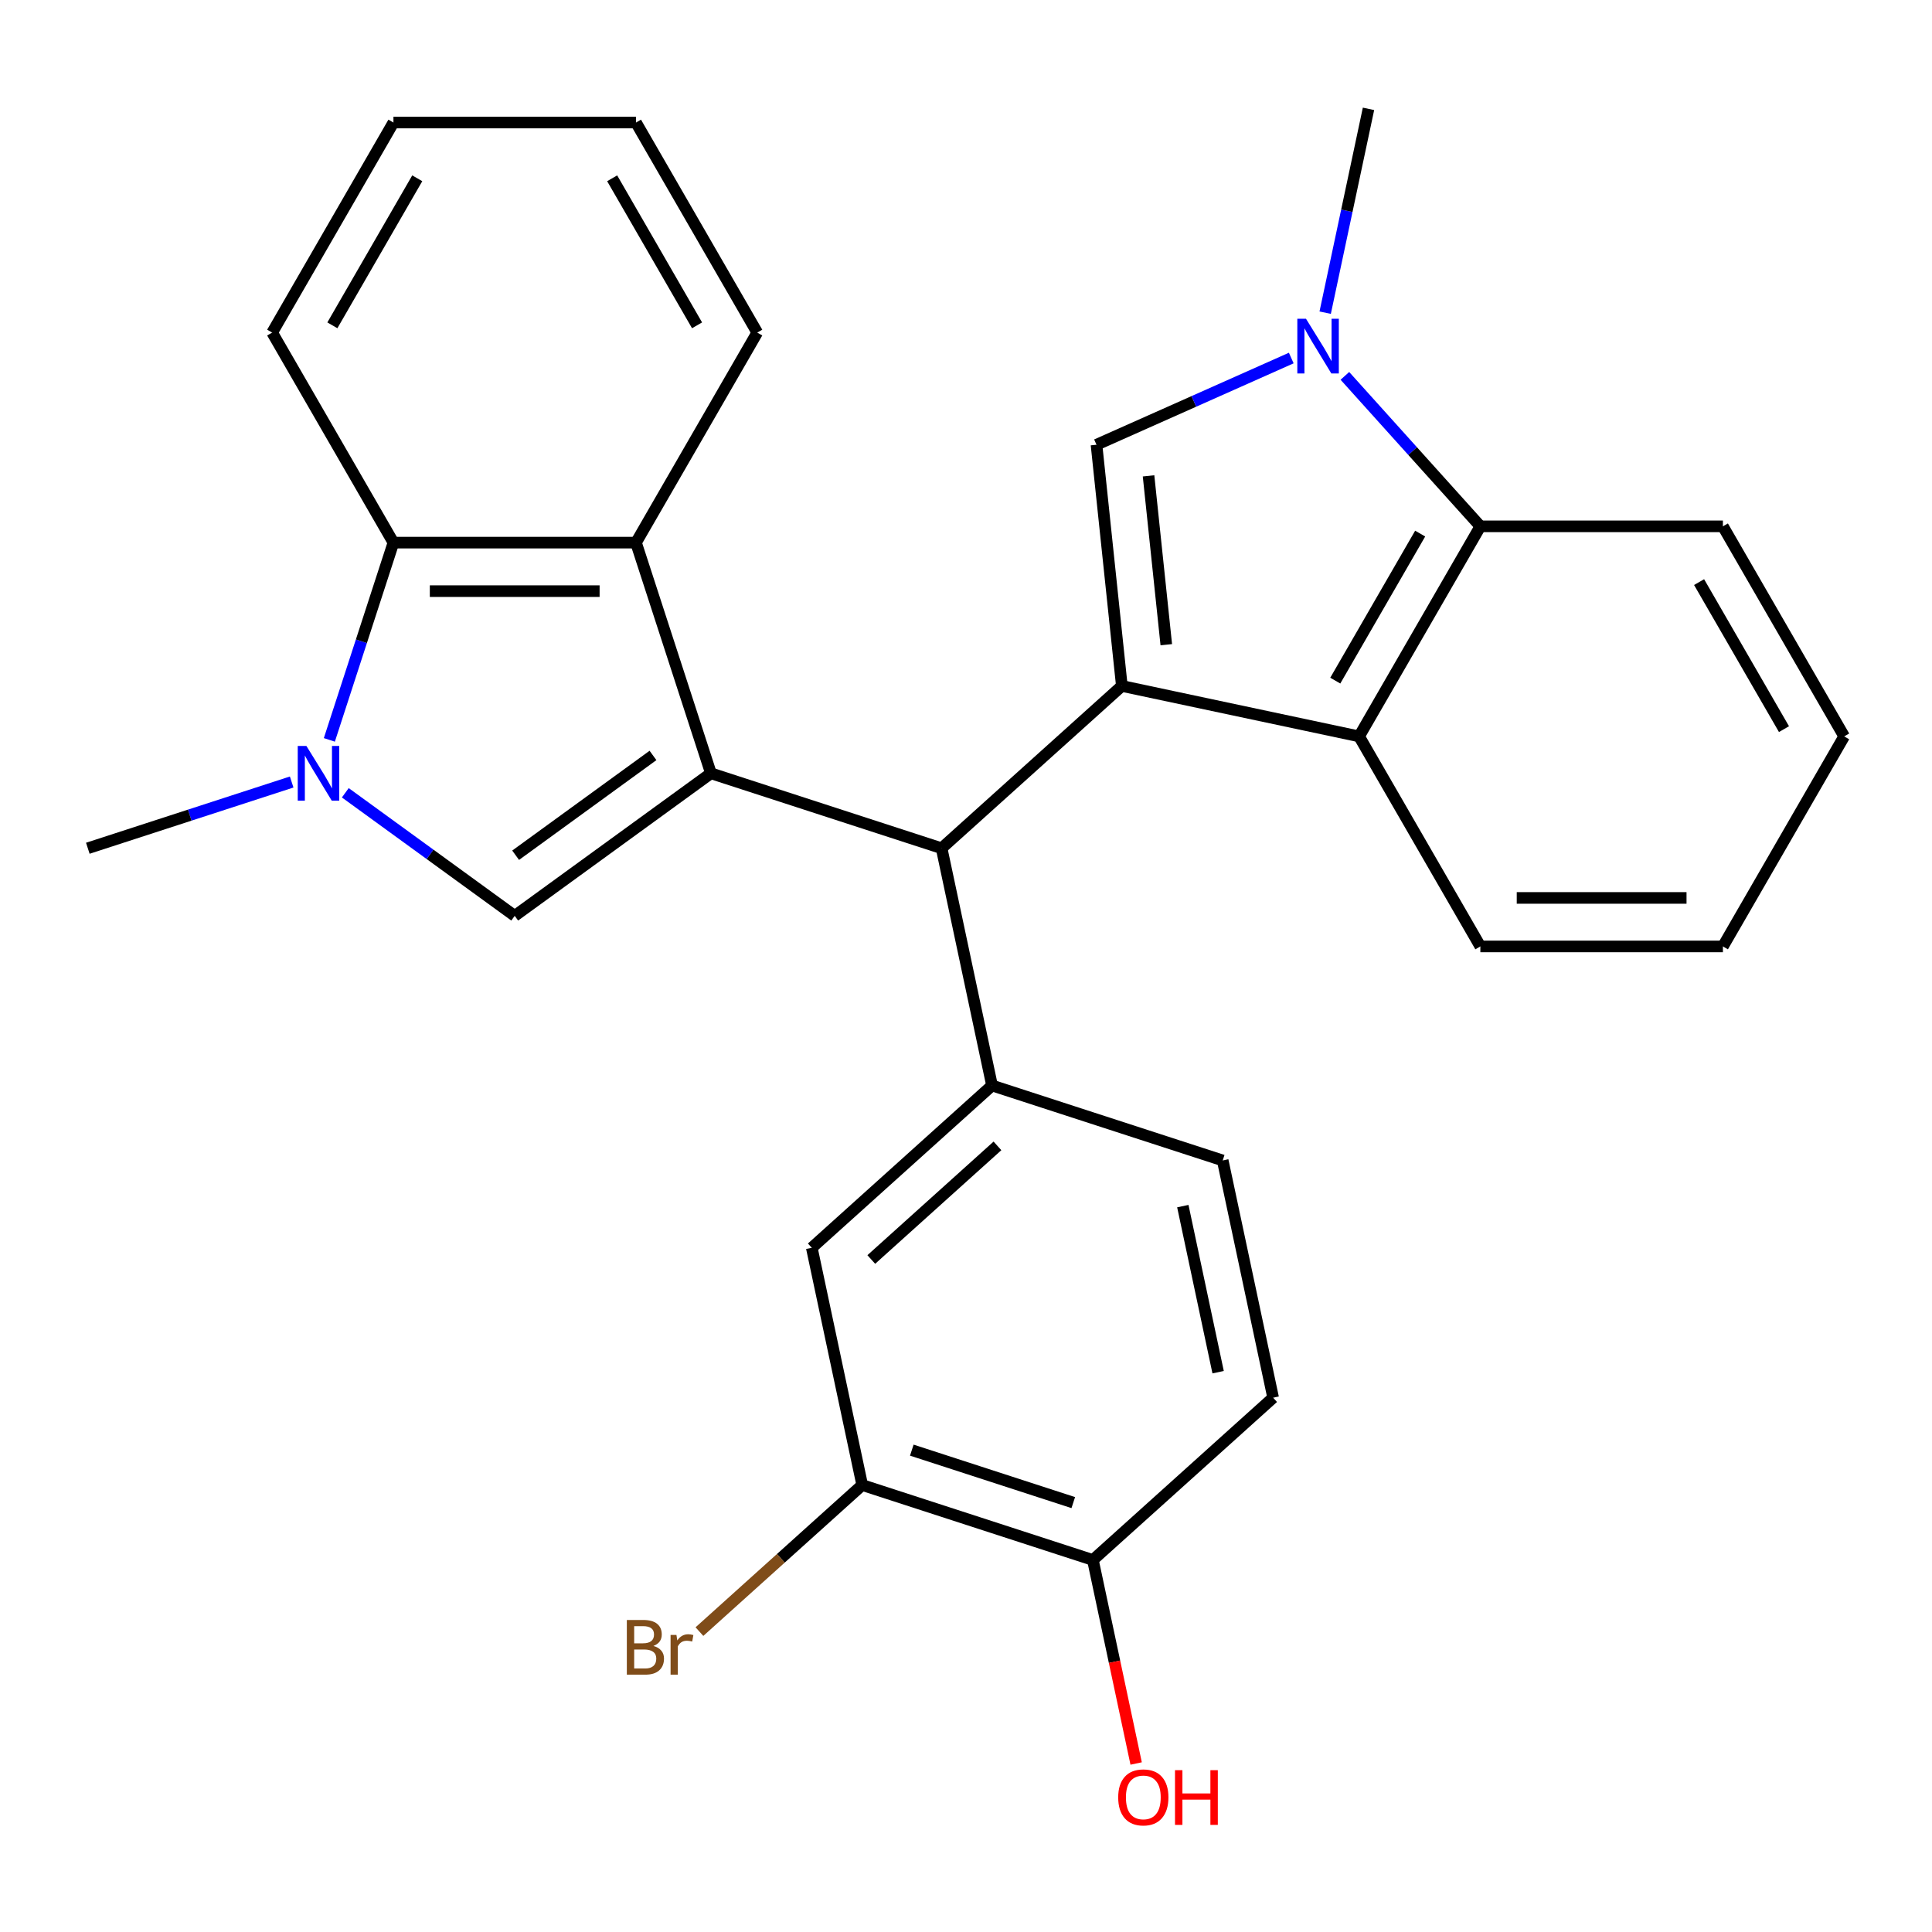 <?xml version='1.0' encoding='iso-8859-1'?>
<svg version='1.1' baseProfile='full'
              xmlns='http://www.w3.org/2000/svg'
                      xmlns:rdkit='http://www.rdkit.org/xml'
                      xmlns:xlink='http://www.w3.org/1999/xlink'
                  xml:space='preserve'
width='1000px' height='1000px' viewBox='0 0 1000 1000'>
<!-- END OF HEADER -->
<rect style='opacity:1.0;fill:#FFFFFF;stroke:none' width='1000' height='1000' x='0' y='0'> </rect>
<path class='bond-1' d='M 367.978,400.26 L 266.414,474.051' style='fill:none;fill-rule:evenodd;stroke:#000000;stroke-width:6px;stroke-linecap:butt;stroke-linejoin:miter;stroke-opacity:1' />
<path class='bond-1' d='M 337.986,391.016 L 266.891,442.669' style='fill:none;fill-rule:evenodd;stroke:#000000;stroke-width:6px;stroke-linecap:butt;stroke-linejoin:miter;stroke-opacity:1' />
<path class='bond-3' d='M 367.978,400.26 L 487.374,439.054' style='fill:none;fill-rule:evenodd;stroke:#000000;stroke-width:6px;stroke-linecap:butt;stroke-linejoin:miter;stroke-opacity:1' />
<path class='bond-6' d='M 367.978,400.26 L 329.184,280.864' style='fill:none;fill-rule:evenodd;stroke:#000000;stroke-width:6px;stroke-linecap:butt;stroke-linejoin:miter;stroke-opacity:1' />
<path class='bond-0' d='M 580.669,355.052 L 487.374,439.054' style='fill:none;fill-rule:evenodd;stroke:#000000;stroke-width:6px;stroke-linecap:butt;stroke-linejoin:miter;stroke-opacity:1' />
<path class='bond-2' d='M 580.669,355.052 L 567.546,230.199' style='fill:none;fill-rule:evenodd;stroke:#000000;stroke-width:6px;stroke-linecap:butt;stroke-linejoin:miter;stroke-opacity:1' />
<path class='bond-2' d='M 603.671,333.699 L 594.485,246.303' style='fill:none;fill-rule:evenodd;stroke:#000000;stroke-width:6px;stroke-linecap:butt;stroke-linejoin:miter;stroke-opacity:1' />
<path class='bond-7' d='M 580.669,355.052 L 703.465,381.153' style='fill:none;fill-rule:evenodd;stroke:#000000;stroke-width:6px;stroke-linecap:butt;stroke-linejoin:miter;stroke-opacity:1' />
<path class='bond-4' d='M 266.414,474.051 L 222.572,442.197' style='fill:none;fill-rule:evenodd;stroke:#000000;stroke-width:6px;stroke-linecap:butt;stroke-linejoin:miter;stroke-opacity:1' />
<path class='bond-4' d='M 222.572,442.197 L 178.729,410.344' style='fill:none;fill-rule:evenodd;stroke:#0000FF;stroke-width:6px;stroke-linecap:butt;stroke-linejoin:miter;stroke-opacity:1' />
<path class='bond-5' d='M 567.546,230.199 L 617.95,207.758' style='fill:none;fill-rule:evenodd;stroke:#000000;stroke-width:6px;stroke-linecap:butt;stroke-linejoin:miter;stroke-opacity:1' />
<path class='bond-5' d='M 617.95,207.758 L 668.354,185.317' style='fill:none;fill-rule:evenodd;stroke:#0000FF;stroke-width:6px;stroke-linecap:butt;stroke-linejoin:miter;stroke-opacity:1' />
<path class='bond-8' d='M 487.374,439.054 L 513.475,561.851' style='fill:none;fill-rule:evenodd;stroke:#000000;stroke-width:6px;stroke-linecap:butt;stroke-linejoin:miter;stroke-opacity:1' />
<path class='bond-18' d='M 150.972,404.77 L 98.213,421.912' style='fill:none;fill-rule:evenodd;stroke:#0000FF;stroke-width:6px;stroke-linecap:butt;stroke-linejoin:miter;stroke-opacity:1' />
<path class='bond-18' d='M 98.213,421.912 L 45.455,439.054' style='fill:none;fill-rule:evenodd;stroke:#000000;stroke-width:6px;stroke-linecap:butt;stroke-linejoin:miter;stroke-opacity:1' />
<path class='bond-28' d='M 170.471,382.962 L 187.058,331.913' style='fill:none;fill-rule:evenodd;stroke:#0000FF;stroke-width:6px;stroke-linecap:butt;stroke-linejoin:miter;stroke-opacity:1' />
<path class='bond-28' d='M 187.058,331.913 L 203.644,280.864' style='fill:none;fill-rule:evenodd;stroke:#000000;stroke-width:6px;stroke-linecap:butt;stroke-linejoin:miter;stroke-opacity:1' />
<path class='bond-17' d='M 685.91,161.839 L 697.122,109.09' style='fill:none;fill-rule:evenodd;stroke:#0000FF;stroke-width:6px;stroke-linecap:butt;stroke-linejoin:miter;stroke-opacity:1' />
<path class='bond-17' d='M 697.122,109.09 L 708.334,56.341' style='fill:none;fill-rule:evenodd;stroke:#000000;stroke-width:6px;stroke-linecap:butt;stroke-linejoin:miter;stroke-opacity:1' />
<path class='bond-30' d='M 696.111,194.551 L 731.173,233.491' style='fill:none;fill-rule:evenodd;stroke:#0000FF;stroke-width:6px;stroke-linecap:butt;stroke-linejoin:miter;stroke-opacity:1' />
<path class='bond-30' d='M 731.173,233.491 L 766.235,272.432' style='fill:none;fill-rule:evenodd;stroke:#000000;stroke-width:6px;stroke-linecap:butt;stroke-linejoin:miter;stroke-opacity:1' />
<path class='bond-10' d='M 329.184,280.864 L 203.644,280.864' style='fill:none;fill-rule:evenodd;stroke:#000000;stroke-width:6px;stroke-linecap:butt;stroke-linejoin:miter;stroke-opacity:1' />
<path class='bond-10' d='M 310.353,305.973 L 222.475,305.973' style='fill:none;fill-rule:evenodd;stroke:#000000;stroke-width:6px;stroke-linecap:butt;stroke-linejoin:miter;stroke-opacity:1' />
<path class='bond-20' d='M 329.184,280.864 L 391.954,172.144' style='fill:none;fill-rule:evenodd;stroke:#000000;stroke-width:6px;stroke-linecap:butt;stroke-linejoin:miter;stroke-opacity:1' />
<path class='bond-9' d='M 703.465,381.153 L 766.235,272.432' style='fill:none;fill-rule:evenodd;stroke:#000000;stroke-width:6px;stroke-linecap:butt;stroke-linejoin:miter;stroke-opacity:1' />
<path class='bond-9' d='M 691.137,352.291 L 735.076,276.186' style='fill:none;fill-rule:evenodd;stroke:#000000;stroke-width:6px;stroke-linecap:butt;stroke-linejoin:miter;stroke-opacity:1' />
<path class='bond-21' d='M 703.465,381.153 L 766.235,489.874' style='fill:none;fill-rule:evenodd;stroke:#000000;stroke-width:6px;stroke-linecap:butt;stroke-linejoin:miter;stroke-opacity:1' />
<path class='bond-11' d='M 513.475,561.851 L 420.181,645.854' style='fill:none;fill-rule:evenodd;stroke:#000000;stroke-width:6px;stroke-linecap:butt;stroke-linejoin:miter;stroke-opacity:1' />
<path class='bond-11' d='M 516.282,593.11 L 450.976,651.912' style='fill:none;fill-rule:evenodd;stroke:#000000;stroke-width:6px;stroke-linecap:butt;stroke-linejoin:miter;stroke-opacity:1' />
<path class='bond-13' d='M 513.475,561.851 L 632.871,600.645' style='fill:none;fill-rule:evenodd;stroke:#000000;stroke-width:6px;stroke-linecap:butt;stroke-linejoin:miter;stroke-opacity:1' />
<path class='bond-22' d='M 766.235,272.432 L 891.775,272.432' style='fill:none;fill-rule:evenodd;stroke:#000000;stroke-width:6px;stroke-linecap:butt;stroke-linejoin:miter;stroke-opacity:1' />
<path class='bond-23' d='M 203.644,280.864 L 140.874,172.144' style='fill:none;fill-rule:evenodd;stroke:#000000;stroke-width:6px;stroke-linecap:butt;stroke-linejoin:miter;stroke-opacity:1' />
<path class='bond-12' d='M 420.181,645.854 L 446.282,768.65' style='fill:none;fill-rule:evenodd;stroke:#000000;stroke-width:6px;stroke-linecap:butt;stroke-linejoin:miter;stroke-opacity:1' />
<path class='bond-16' d='M 446.282,768.65 L 404.154,806.583' style='fill:none;fill-rule:evenodd;stroke:#000000;stroke-width:6px;stroke-linecap:butt;stroke-linejoin:miter;stroke-opacity:1' />
<path class='bond-16' d='M 404.154,806.583 L 362.026,844.515' style='fill:none;fill-rule:evenodd;stroke:#7F4C19;stroke-width:6px;stroke-linecap:butt;stroke-linejoin:miter;stroke-opacity:1' />
<path class='bond-31' d='M 446.282,768.65 L 565.678,807.444' style='fill:none;fill-rule:evenodd;stroke:#000000;stroke-width:6px;stroke-linecap:butt;stroke-linejoin:miter;stroke-opacity:1' />
<path class='bond-31' d='M 471.95,750.59 L 555.527,777.746' style='fill:none;fill-rule:evenodd;stroke:#000000;stroke-width:6px;stroke-linecap:butt;stroke-linejoin:miter;stroke-opacity:1' />
<path class='bond-15' d='M 632.871,600.645 L 658.972,723.442' style='fill:none;fill-rule:evenodd;stroke:#000000;stroke-width:6px;stroke-linecap:butt;stroke-linejoin:miter;stroke-opacity:1' />
<path class='bond-15' d='M 612.227,624.285 L 630.498,710.242' style='fill:none;fill-rule:evenodd;stroke:#000000;stroke-width:6px;stroke-linecap:butt;stroke-linejoin:miter;stroke-opacity:1' />
<path class='bond-14' d='M 565.678,807.444 L 658.972,723.442' style='fill:none;fill-rule:evenodd;stroke:#000000;stroke-width:6px;stroke-linecap:butt;stroke-linejoin:miter;stroke-opacity:1' />
<path class='bond-19' d='M 565.678,807.444 L 576.873,860.114' style='fill:none;fill-rule:evenodd;stroke:#000000;stroke-width:6px;stroke-linecap:butt;stroke-linejoin:miter;stroke-opacity:1' />
<path class='bond-19' d='M 576.873,860.114 L 588.068,912.783' style='fill:none;fill-rule:evenodd;stroke:#FF0000;stroke-width:6px;stroke-linecap:butt;stroke-linejoin:miter;stroke-opacity:1' />
<path class='bond-25' d='M 391.954,172.144 L 329.184,63.423' style='fill:none;fill-rule:evenodd;stroke:#000000;stroke-width:6px;stroke-linecap:butt;stroke-linejoin:miter;stroke-opacity:1' />
<path class='bond-25' d='M 360.795,168.389 L 316.856,92.285' style='fill:none;fill-rule:evenodd;stroke:#000000;stroke-width:6px;stroke-linecap:butt;stroke-linejoin:miter;stroke-opacity:1' />
<path class='bond-24' d='M 766.235,489.874 L 891.775,489.874' style='fill:none;fill-rule:evenodd;stroke:#000000;stroke-width:6px;stroke-linecap:butt;stroke-linejoin:miter;stroke-opacity:1' />
<path class='bond-24' d='M 785.066,464.766 L 872.944,464.766' style='fill:none;fill-rule:evenodd;stroke:#000000;stroke-width:6px;stroke-linecap:butt;stroke-linejoin:miter;stroke-opacity:1' />
<path class='bond-32' d='M 891.775,272.432 L 954.545,381.153' style='fill:none;fill-rule:evenodd;stroke:#000000;stroke-width:6px;stroke-linecap:butt;stroke-linejoin:miter;stroke-opacity:1' />
<path class='bond-32' d='M 879.447,301.294 L 923.386,377.399' style='fill:none;fill-rule:evenodd;stroke:#000000;stroke-width:6px;stroke-linecap:butt;stroke-linejoin:miter;stroke-opacity:1' />
<path class='bond-29' d='M 140.874,172.144 L 203.644,63.423' style='fill:none;fill-rule:evenodd;stroke:#000000;stroke-width:6px;stroke-linecap:butt;stroke-linejoin:miter;stroke-opacity:1' />
<path class='bond-29' d='M 172.034,168.389 L 215.973,92.285' style='fill:none;fill-rule:evenodd;stroke:#000000;stroke-width:6px;stroke-linecap:butt;stroke-linejoin:miter;stroke-opacity:1' />
<path class='bond-27' d='M 891.775,489.874 L 954.545,381.153' style='fill:none;fill-rule:evenodd;stroke:#000000;stroke-width:6px;stroke-linecap:butt;stroke-linejoin:miter;stroke-opacity:1' />
<path class='bond-26' d='M 329.184,63.423 L 203.644,63.423' style='fill:none;fill-rule:evenodd;stroke:#000000;stroke-width:6px;stroke-linecap:butt;stroke-linejoin:miter;stroke-opacity:1' />
<path  class='atom-5' d='M 158.59 386.1
L 167.87 401.1
Q 168.79 402.58, 170.27 405.26
Q 171.75 407.94, 171.83 408.1
L 171.83 386.1
L 175.59 386.1
L 175.59 414.42
L 171.71 414.42
L 161.75 398.02
Q 160.59 396.1, 159.35 393.9
Q 158.15 391.7, 157.79 391.02
L 157.79 414.42
L 154.11 414.42
L 154.11 386.1
L 158.59 386.1
' fill='#0000FF'/>
<path  class='atom-6' d='M 675.973 164.977
L 685.253 179.977
Q 686.173 181.457, 687.653 184.137
Q 689.133 186.817, 689.213 186.977
L 689.213 164.977
L 692.973 164.977
L 692.973 193.297
L 689.093 193.297
L 679.133 176.897
Q 677.973 174.977, 676.733 172.777
Q 675.533 170.577, 675.173 169.897
L 675.173 193.297
L 671.493 193.297
L 671.493 164.977
L 675.973 164.977
' fill='#0000FF'/>
<path  class='atom-17' d='M 338.208 851.933
Q 340.928 852.693, 342.288 854.373
Q 343.688 856.013, 343.688 858.453
Q 343.688 862.373, 341.168 864.613
Q 338.688 866.813, 333.968 866.813
L 324.448 866.813
L 324.448 838.493
L 332.808 838.493
Q 337.648 838.493, 340.088 840.453
Q 342.528 842.413, 342.528 846.013
Q 342.528 850.293, 338.208 851.933
M 328.248 841.693
L 328.248 850.573
L 332.808 850.573
Q 335.608 850.573, 337.048 849.453
Q 338.528 848.293, 338.528 846.013
Q 338.528 841.693, 332.808 841.693
L 328.248 841.693
M 333.968 863.613
Q 336.728 863.613, 338.208 862.293
Q 339.688 860.973, 339.688 858.453
Q 339.688 856.133, 338.048 854.973
Q 336.448 853.773, 333.368 853.773
L 328.248 853.773
L 328.248 863.613
L 333.968 863.613
' fill='#7F4C19'/>
<path  class='atom-17' d='M 350.128 846.253
L 350.568 849.093
Q 352.728 845.893, 356.248 845.893
Q 357.368 845.893, 358.888 846.293
L 358.288 849.653
Q 356.568 849.253, 355.608 849.253
Q 353.928 849.253, 352.808 849.933
Q 351.728 850.573, 350.848 852.133
L 350.848 866.813
L 347.088 866.813
L 347.088 846.253
L 350.128 846.253
' fill='#7F4C19'/>
<path  class='atom-20' d='M 578.779 930.321
Q 578.779 923.521, 582.139 919.721
Q 585.499 915.921, 591.779 915.921
Q 598.059 915.921, 601.419 919.721
Q 604.779 923.521, 604.779 930.321
Q 604.779 937.201, 601.379 941.121
Q 597.979 945.001, 591.779 945.001
Q 585.539 945.001, 582.139 941.121
Q 578.779 937.241, 578.779 930.321
M 591.779 941.801
Q 596.099 941.801, 598.419 938.921
Q 600.779 936.001, 600.779 930.321
Q 600.779 924.761, 598.419 921.961
Q 596.099 919.121, 591.779 919.121
Q 587.459 919.121, 585.099 921.921
Q 582.779 924.721, 582.779 930.321
Q 582.779 936.041, 585.099 938.921
Q 587.459 941.801, 591.779 941.801
' fill='#FF0000'/>
<path  class='atom-20' d='M 608.179 916.241
L 612.019 916.241
L 612.019 928.281
L 626.499 928.281
L 626.499 916.241
L 630.339 916.241
L 630.339 944.561
L 626.499 944.561
L 626.499 931.481
L 612.019 931.481
L 612.019 944.561
L 608.179 944.561
L 608.179 916.241
' fill='#FF0000'/>
</svg>
